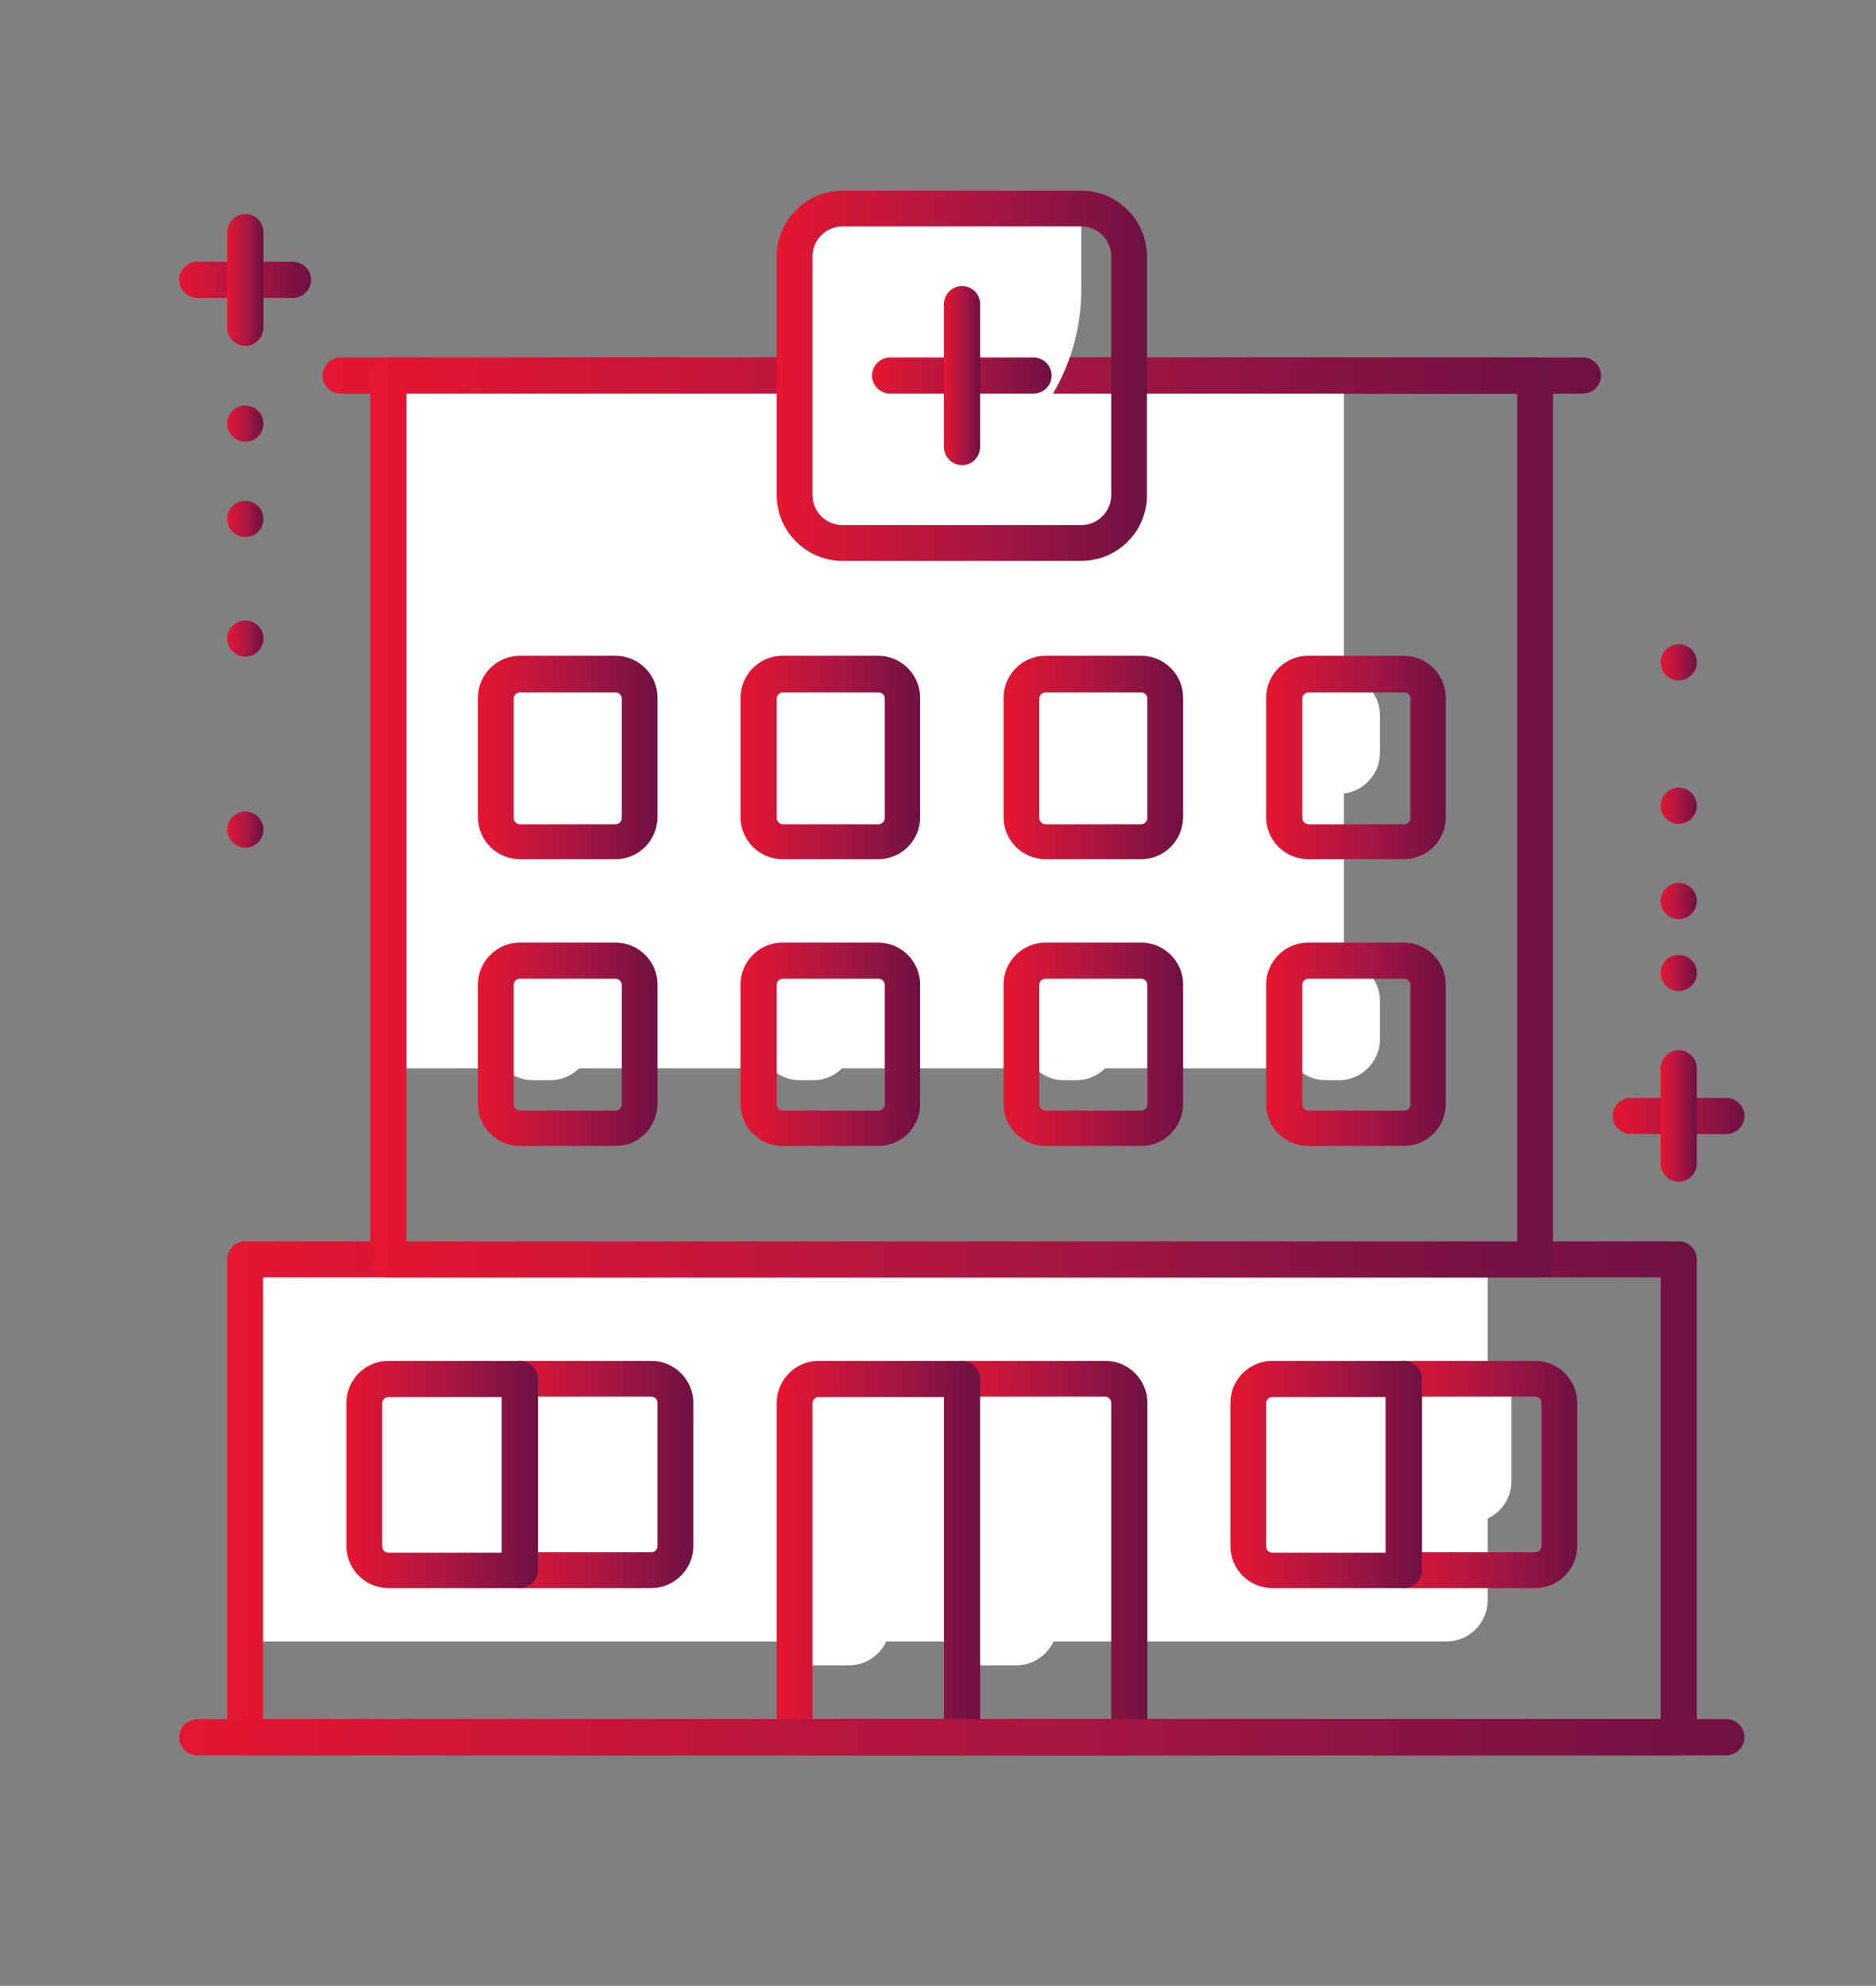 <?xml version="1.0" encoding="utf-8"?>
<!-- Generator: Adobe Illustrator 25.1.0, SVG Export Plug-In . SVG Version: 6.00 Build 0)  -->
<svg version="1.0" id="Warstwa_1" xmlns="http://www.w3.org/2000/svg" xmlns:xlink="http://www.w3.org/1999/xlink" x="0px" y="0px"
	 viewBox="0 0 45.65 48.33" style="enable-background:new 0 0 45.65 48.33;" xml:space="preserve">
<rect x="0" y="0" width="45.65" height="48.33" fill="#808080" stroke="none"/>
<style type="text/css">
	.st0{fill:#FFFFFF;}
	.st1{fill:#22365E;}
	.st2{fill:url(#SVGID_1_);}
	.st3{fill:url(#SVGID_2_);}
	.st4{fill:url(#SVGID_3_);}
	.st5{fill:url(#SVGID_4_);}
	.st6{fill:url(#SVGID_5_);}
	.st7{fill:url(#SVGID_6_);}
	.st8{fill:url(#SVGID_7_);}
	.st9{fill:url(#SVGID_8_);}
	.st10{fill:url(#SVGID_9_);}
	.st11{fill:url(#SVGID_10_);}
	.st12{fill:url(#SVGID_11_);}
	.st13{fill:url(#SVGID_12_);}
	.st14{fill:url(#SVGID_13_);}
	.st15{fill:url(#SVGID_14_);}
	.st16{fill:url(#SVGID_15_);}
	.st17{fill:url(#SVGID_16_);}
	.st18{fill:url(#SVGID_17_);}
	.st19{fill:url(#SVGID_18_);}
	.st20{fill:url(#SVGID_19_);}
	.st21{fill:url(#SVGID_20_);}
	.st22{fill:url(#SVGID_21_);}
	.st23{fill:url(#SVGID_22_);}
	.st24{fill:url(#SVGID_23_);}
	.st25{fill:url(#SVGID_24_);}
	.st26{fill:url(#SVGID_25_);}
	.st27{fill:url(#SVGID_26_);}
	.st28{fill:url(#SVGID_27_);}
	.st29{fill:url(#SVGID_28_);}
	.st30{fill:url(#SVGID_29_);}
	.st31{fill:url(#SVGID_30_);}
	.st32{fill:url(#SVGID_31_);}
	.st33{fill:url(#SVGID_32_);}
	.st34{fill:url(#SVGID_33_);}
	.st35{fill:url(#SVGID_34_);}
	.st36{fill:url(#SVGID_35_);}
	.st37{fill:url(#SVGID_36_);}
	.st38{fill:url(#SVGID_37_);}
	.st39{fill:url(#SVGID_38_);}
	.st40{fill:url(#SVGID_39_);}
	.st41{fill:url(#SVGID_40_);}
	.st42{fill:url(#SVGID_41_);}
	.st43{fill:url(#SVGID_42_);}
	.st44{fill:url(#SVGID_43_);}
	.st45{fill:url(#SVGID_44_);}
	.st46{fill:url(#SVGID_45_);}
	.st47{fill:url(#SVGID_46_);}
	.st48{fill:url(#SVGID_47_);}
	.st49{fill:url(#SVGID_48_);}
	.st50{fill:url(#SVGID_49_);}
	.st51{fill:url(#SVGID_50_);}
	.st52{fill:url(#SVGID_51_);}
	.st53{fill:url(#SVGID_52_);}
	.st54{fill:url(#SVGID_53_);}
	.st55{fill:url(#SVGID_54_);}
	.st56{fill:url(#SVGID_55_);}
	.st57{fill:url(#SVGID_56_);}
	.st58{fill:url(#SVGID_57_);}
	.st59{fill:url(#SVGID_58_);}
	.st60{fill:url(#SVGID_59_);}
	.st61{fill:url(#SVGID_60_);}
	.st62{fill:url(#SVGID_61_);}
	.st63{fill:url(#SVGID_62_);}
	.st64{fill:url(#SVGID_63_);}
	.st65{fill:url(#SVGID_64_);}
	.st66{fill:url(#SVGID_65_);}
	.st67{fill:url(#SVGID_66_);}
	.st68{fill:url(#SVGID_67_);}
	.st69{fill:url(#SVGID_68_);}
	.st70{fill:url(#SVGID_69_);}
	.st71{fill:url(#SVGID_70_);}
	.st72{fill:url(#SVGID_71_);}
	.st73{fill:url(#SVGID_72_);}
	.st74{fill:url(#SVGID_73_);}
	.st75{fill:url(#SVGID_74_);}
	.st76{fill:url(#SVGID_75_);}
	.st77{fill:url(#SVGID_76_);}
	.st78{fill:url(#SVGID_77_);}
	.st79{fill:url(#SVGID_78_);}
	.st80{fill:url(#SVGID_79_);}
	.st81{fill:url(#SVGID_80_);}
	.st82{fill:url(#SVGID_81_);}
	.st83{fill:url(#SVGID_82_);}
	.st84{fill:url(#SVGID_83_);}
	.st85{fill:url(#SVGID_84_);}
	.st86{fill:url(#SVGID_85_);}
	.st87{fill:url(#SVGID_86_);}
	.st88{fill:url(#SVGID_87_);}
	.st89{fill:url(#SVGID_88_);}
	.st90{fill:url(#SVGID_89_);}
	.st91{fill:url(#SVGID_90_);}
	.st92{fill:url(#SVGID_91_);}
	.st93{fill:url(#SVGID_92_);}
	.st94{fill:url(#SVGID_93_);}
	.st95{fill:url(#SVGID_94_);}
	.st96{fill:url(#SVGID_95_);}
	.st97{fill:url(#SVGID_96_);}
	.st98{fill:url(#SVGID_97_);}
	.st99{fill:url(#SVGID_98_);}
	.st100{fill:url(#SVGID_99_);}
	.st101{fill:url(#SVGID_100_);}
	.st102{fill:url(#SVGID_101_);}
	.st103{fill:url(#SVGID_102_);}
	.st104{fill:url(#SVGID_103_);}
	.st105{fill:url(#SVGID_104_);}
	.st106{fill:url(#SVGID_105_);}
	.st107{fill:url(#SVGID_106_);}
	.st108{fill:url(#SVGID_107_);}
	.st109{fill:url(#SVGID_108_);}
	.st110{fill:url(#SVGID_109_);}
	.st111{fill:url(#SVGID_110_);}
	.st112{fill:url(#SVGID_111_);}
	.st113{fill:url(#SVGID_112_);}
	.st114{fill:url(#SVGID_113_);}
	.st115{fill:url(#SVGID_114_);}
	.st116{fill:url(#SVGID_115_);}
	.st117{fill:url(#SVGID_116_);}
	.st118{fill:url(#SVGID_117_);}
	.st119{fill:url(#SVGID_118_);}
	.st120{fill:url(#SVGID_119_);}
	.st121{fill:url(#SVGID_120_);}
	.st122{fill:url(#SVGID_121_);}
	.st123{fill:url(#SVGID_122_);}
	.st124{fill:url(#SVGID_123_);}
	.st125{fill:url(#SVGID_124_);}
	.st126{fill:url(#SVGID_125_);}
	.st127{fill:url(#SVGID_126_);}
	.st128{fill:url(#SVGID_127_);}
	.st129{fill:url(#SVGID_128_);}
	.st130{fill:url(#SVGID_129_);}
	.st131{fill:url(#SVGID_130_);}
	.st132{fill:url(#SVGID_131_);}
	.st133{fill:url(#SVGID_132_);}
	.st134{fill:url(#SVGID_133_);}
	.st135{fill:url(#SVGID_134_);}
	.st136{fill:url(#SVGID_135_);}
	.st137{fill:url(#SVGID_136_);}
	.st138{fill:url(#SVGID_137_);}
	.st139{fill:url(#SVGID_138_);}
	.st140{fill:url(#SVGID_139_);}
	.st141{fill:url(#SVGID_140_);}
	.st142{fill:url(#SVGID_141_);}
	.st143{fill:url(#SVGID_142_);}
	.st144{fill:url(#SVGID_143_);}
	.st145{fill:url(#SVGID_144_);}
	.st146{fill:url(#SVGID_145_);}
	.st147{fill:url(#SVGID_146_);}
	.st148{fill:url(#SVGID_147_);}
	.st149{fill:url(#SVGID_148_);}
	.st150{fill:url(#SVGID_149_);}
	.st151{fill:url(#SVGID_150_);}
	.st152{fill:url(#SVGID_151_);}
	.st153{fill:url(#SVGID_152_);}
	.st154{fill:url(#SVGID_153_);}
	.st155{fill:url(#SVGID_154_);}
	.st156{fill:url(#SVGID_155_);}
	.st157{fill:url(#SVGID_156_);}
	.st158{fill:url(#SVGID_157_);}
	.st159{fill:url(#SVGID_158_);}
	.st160{fill:url(#SVGID_159_);}
	.st161{fill:url(#SVGID_160_);}
	.st162{fill:url(#SVGID_161_);}
	.st163{fill:url(#SVGID_162_);}
	.st164{fill:url(#SVGID_163_);}
	.st165{fill:url(#SVGID_164_);}
	.st166{fill:url(#SVGID_165_);}
	.st167{fill:url(#SVGID_166_);}
	.st168{fill:url(#SVGID_167_);}
	.st169{fill:url(#SVGID_168_);}
	.st170{fill:url(#SVGID_169_);}
	.st171{fill:url(#SVGID_170_);}
	.st172{fill:url(#SVGID_171_);}
	.st173{fill:url(#SVGID_172_);}
	.st174{fill:url(#SVGID_173_);}
	.st175{fill:url(#SVGID_174_);}
	.st176{fill:url(#SVGID_175_);}
	.st177{fill:url(#SVGID_176_);}
	.st178{fill:url(#SVGID_177_);}
	.st179{fill:url(#SVGID_178_);}
	.st180{fill:url(#SVGID_179_);}
	.st181{fill:url(#SVGID_180_);}
	.st182{fill:url(#SVGID_181_);}
	.st183{fill:url(#SVGID_182_);}
	.st184{fill:url(#SVGID_183_);}
	.st185{fill:url(#SVGID_184_);}
	.st186{fill:url(#SVGID_185_);}
	.st187{fill:url(#SVGID_186_);}
	.st188{fill:url(#SVGID_187_);}
	.st189{fill:url(#SVGID_188_);}
	.st190{fill:url(#SVGID_189_);}
	.st191{fill:url(#SVGID_190_);}
	.st192{fill:url(#SVGID_191_);}
	.st193{fill:url(#SVGID_192_);}
	.st194{fill:url(#SVGID_193_);}
	.st195{fill:url(#SVGID_194_);}
	.st196{fill:url(#SVGID_195_);}
	.st197{fill:url(#SVGID_196_);}
	.st198{fill:url(#SVGID_197_);}
	.st199{fill:url(#SVGID_198_);}
	.st200{fill:url(#SVGID_199_);}
	.st201{fill:url(#SVGID_200_);}
	.st202{fill:url(#SVGID_201_);}
	.st203{fill:url(#SVGID_202_);}
	.st204{fill:url(#SVGID_203_);}
	.st205{fill:url(#SVGID_204_);}
	.st206{fill:url(#SVGID_205_);}
	.st207{fill:url(#SVGID_206_);}
	.st208{fill:url(#SVGID_207_);}
	.st209{fill:url(#SVGID_208_);}
	.st210{fill:url(#SVGID_209_);}
	.st211{fill:url(#SVGID_210_);}
	.st212{fill:url(#SVGID_211_);}
	.st213{fill:url(#SVGID_212_);}
	.st214{fill:url(#SVGID_213_);}
	.st215{fill:url(#SVGID_214_);}
	.st216{fill:url(#SVGID_215_);}
	.st217{fill:url(#SVGID_216_);}
	.st218{fill:url(#SVGID_217_);}
	.st219{fill:url(#SVGID_218_);}
	.st220{fill:url(#SVGID_219_);}
	.st221{fill:url(#SVGID_220_);}
	.st222{fill:url(#SVGID_221_);}
	.st223{fill:url(#SVGID_222_);}
	.st224{fill:url(#SVGID_223_);}
	.st225{fill:url(#SVGID_224_);}
	.st226{fill:url(#SVGID_225_);}
	.st227{fill:url(#SVGID_226_);}
	.st228{fill:url(#SVGID_227_);}
	.st229{fill:url(#SVGID_228_);}
	.st230{fill:url(#SVGID_229_);}
	.st231{fill:url(#SVGID_230_);}
	.st232{fill:url(#SVGID_231_);}
	.st233{fill:url(#SVGID_232_);}
	.st234{fill:url(#SVGID_233_);}
	.st235{fill:url(#SVGID_234_);}
	.st236{fill:url(#SVGID_235_);}
	.st237{fill:url(#SVGID_236_);}
	.st238{fill:url(#SVGID_237_);}
	.st239{fill:url(#SVGID_238_);}
	.st240{fill:url(#SVGID_239_);}
	.st241{fill:url(#SVGID_240_);}
	.st242{fill:url(#SVGID_241_);}
	.st243{fill:url(#SVGID_242_);}
	.st244{fill:url(#SVGID_243_);}
	.st245{fill:url(#SVGID_244_);}
	.st246{fill:url(#SVGID_245_);}
	.st247{fill:url(#SVGID_246_);}
	.st248{fill:url(#SVGID_247_);}
	.st249{fill:url(#SVGID_248_);}
	.st250{fill:url(#SVGID_249_);}
	.st251{fill:url(#SVGID_250_);}
	.st252{fill:url(#SVGID_251_);}
	.st253{fill:url(#SVGID_252_);}
	.st254{fill:url(#SVGID_253_);}
	.st255{fill:url(#SVGID_254_);}
	.st256{fill:url(#SVGID_255_);}
	.st257{fill:url(#SVGID_256_);}
	.st258{fill:url(#SVGID_257_);}
	.st259{fill:url(#SVGID_258_);}
	.st260{fill:url(#SVGID_259_);}
	.st261{fill:url(#SVGID_260_);}
	.st262{fill:url(#SVGID_261_);}
	.st263{fill:url(#SVGID_262_);}
	.st264{fill:url(#SVGID_263_);}
	.st265{fill:url(#SVGID_264_);}
	.st266{fill:url(#SVGID_265_);}
	.st267{fill:url(#SVGID_266_);}
	.st268{fill:url(#SVGID_267_);}
	.st269{fill:url(#SVGID_268_);}
	.st270{fill:url(#SVGID_269_);}
	.st271{fill:url(#SVGID_270_);}
	.st272{fill:url(#SVGID_271_);}
	.st273{fill:url(#SVGID_272_);}
</style>
<g>
	<linearGradient id="SVGID_1_" gradientUnits="userSpaceOnUse" x1="7.856" y1="9.143" x2="38.958" y2="9.143">
		<stop  offset="0" style="stop-color:#E51631"/>
		<stop  offset="0.542" style="stop-color:#AA1643"/>
		<stop  offset="0.997" style="stop-color:#6F1143"/>
	</linearGradient>
	<path class="st2" d="M38.52,9.58H8.29c-0.24,0-0.44-0.2-0.44-0.44c0-0.24,0.2-0.44,0.44-0.44h30.23c0.24,0,0.44,0.2,0.44,0.44
		C38.96,9.38,38.76,9.58,38.52,9.58z"/>
	<path class="st0" d="M36.2,30.65H5.97v9.3H35.2c0.55,0,1-0.45,1-1V30.65z"/>
	<rect x="9.45" y="9.14" class="st0" width="23.25" height="16.86"/>
	<linearGradient id="SVGID_2_" gradientUnits="userSpaceOnUse" x1="5.53" y1="36.467" x2="41.283" y2="36.467">
		<stop  offset="0" style="stop-color:#E51631"/>
		<stop  offset="0.542" style="stop-color:#AA1643"/>
		<stop  offset="0.997" style="stop-color:#6F1143"/>
	</linearGradient>
	<path class="st3" d="M40.85,42.72H5.97c-0.24,0-0.44-0.2-0.44-0.44V30.65c0-0.24,0.2-0.44,0.44-0.44h34.88
		c0.24,0,0.44,0.2,0.44,0.44v11.63C41.28,42.52,41.09,42.72,40.85,42.72z M6.4,41.84h34.01V31.09H6.4V41.84z"/>
	<linearGradient id="SVGID_3_" gradientUnits="userSpaceOnUse" x1="9.018" y1="19.898" x2="37.795" y2="19.898">
		<stop  offset="0" style="stop-color:#E51631"/>
		<stop  offset="0.542" style="stop-color:#AA1643"/>
		<stop  offset="0.997" style="stop-color:#6F1143"/>
	</linearGradient>
	<path class="st4" d="M37.36,31.09H9.45c-0.24,0-0.44-0.2-0.44-0.44V9.14c0-0.24,0.2-0.44,0.44-0.44h27.9c0.24,0,0.44,0.2,0.44,0.44
		v21.51C37.79,30.89,37.6,31.09,37.36,31.09z M9.89,30.22h27.03V9.58H9.89V30.22z"/>
	<path class="st0" d="M26.31,5.07h-4.98c-1.1,0-2,0.9-2,2v4.98h1.98c2.76,0,5-2.24,5-5V5.07z"/>
	<linearGradient id="SVGID_4_" gradientUnits="userSpaceOnUse" x1="18.901" y1="9.143" x2="27.912" y2="9.143">
		<stop  offset="0" style="stop-color:#E51631"/>
		<stop  offset="0.542" style="stop-color:#AA1643"/>
		<stop  offset="0.997" style="stop-color:#6F1143"/>
	</linearGradient>
	<path class="st5" d="M26.31,13.65H20.5c-0.88,0-1.6-0.72-1.6-1.6V6.24c0-0.88,0.72-1.6,1.6-1.6h5.81c0.88,0,1.6,0.72,1.6,1.6v5.81
		C27.91,12.93,27.2,13.65,26.31,13.65z M20.5,5.51c-0.4,0-0.73,0.33-0.73,0.73v5.81c0,0.4,0.33,0.73,0.73,0.73h5.81
		c0.4,0,0.73-0.33,0.73-0.73V6.24c0-0.4-0.33-0.73-0.73-0.73H20.5z"/>
	<path class="st0" d="M19.79,23.36h-0.33c-0.55,0-1,0.45-1,1v0.93c0,0.55,0.45,1,1,1h0.33c0.55,0,1-0.45,1-1v-0.93
		C20.79,23.81,20.34,23.36,19.79,23.36z"/>
	<path class="st0" d="M19.79,16.41h-0.33c-0.55,0-1,0.45-1,1v0.91c0,0.55,0.45,1,1,1h0.33c0.55,0,1-0.45,1-1v-0.91
		C20.79,16.86,20.34,16.41,19.79,16.41z"/>
	<path class="st0" d="M13.39,23.36h-0.42c-0.55,0-1,0.45-1,1v0.93c0,0.55,0.45,1,1,1h0.42c0.55,0,1-0.45,1-1v-0.93
		C14.39,23.81,13.95,23.36,13.39,23.36z"/>
	<path class="st0" d="M13.39,16.41h-0.42c-0.55,0-1,0.45-1,1v0.91c0,0.55,0.45,1,1,1h0.42c0.55,0,1-0.45,1-1v-0.91
		C14.39,16.86,13.95,16.41,13.39,16.41z"/>
	<path class="st0" d="M26.19,23.36h-0.3c-0.55,0-1,0.45-1,1v0.93c0,0.55,0.45,1,1,1h0.3c0.55,0,1-0.45,1-1v-0.93
		C27.19,23.81,26.74,23.36,26.19,23.36z"/>
	<path class="st0" d="M26.19,16.41h-0.3c-0.55,0-1,0.45-1,1v0.91c0,0.55,0.45,1,1,1h0.3c0.55,0,1-0.45,1-1v-0.91
		C27.19,16.86,26.74,16.41,26.19,16.41z"/>
	<path class="st0" d="M32.58,23.36h-0.32c-0.55,0-1,0.45-1,1v0.93c0,0.55,0.45,1,1,1h0.32c0.55,0,1-0.45,1-1v-0.93
		C33.58,23.81,33.13,23.36,32.58,23.36z"/>
	<path class="st0" d="M15.27,33.56h-2.62v3.49h1.62c0.55,0,1-0.45,1-1V33.56z"/>
	<path class="st0" d="M11.49,33.56H9.87c-0.55,0-1,0.45-1,1v2.49h1.62c0.55,0,1-0.45,1-1V33.56z"/>
	<path class="st0" d="M36.78,33.56h-2.62v3.49h1.62c0.55,0,1-0.45,1-1V33.56z"/>
	<path class="st0" d="M33,33.56h-1.62c-0.55,0-1,0.45-1,1v2.49H32c0.55,0,1-0.45,1-1V33.56z"/>
	<path class="st0" d="M25.73,33.56h-2.33v6.97h1.33c0.55,0,1-0.45,1-1V33.56z"/>
	<path class="st0" d="M21.66,33.56h-1.33c-0.55,0-1,0.45-1,1v5.97h1.33c0.55,0,1-0.45,1-1V33.56z"/>
	<path class="st0" d="M32.58,16.41h-0.32c-0.55,0-1,0.45-1,1v0.91c0,0.55,0.45,1,1,1h0.32c0.55,0,1-0.45,1-1v-0.91
		C33.58,16.86,33.13,16.41,32.58,16.41z"/>
	<linearGradient id="SVGID_5_" gradientUnits="userSpaceOnUse" x1="18.029" y1="25.421" x2="22.389" y2="25.421">
		<stop  offset="0" style="stop-color:#E51631"/>
		<stop  offset="0.542" style="stop-color:#AA1643"/>
		<stop  offset="0.997" style="stop-color:#6F1143"/>
	</linearGradient>
	<path class="st6" d="M21.37,27.89h-2.33c-0.56,0-1.02-0.46-1.02-1.02v-2.91c0-0.56,0.46-1.02,1.02-1.02h2.33
		c0.56,0,1.02,0.46,1.02,1.02v2.91C22.39,27.44,21.93,27.89,21.37,27.89z M19.05,23.82c-0.08,0-0.15,0.06-0.15,0.15v2.91
		c0,0.08,0.07,0.15,0.15,0.15h2.33c0.08,0,0.15-0.07,0.15-0.15v-2.91c0-0.08-0.07-0.15-0.15-0.15H19.05z"/>
	<linearGradient id="SVGID_6_" gradientUnits="userSpaceOnUse" x1="18.029" y1="18.444" x2="22.389" y2="18.444">
		<stop  offset="0" style="stop-color:#E51631"/>
		<stop  offset="0.542" style="stop-color:#AA1643"/>
		<stop  offset="0.997" style="stop-color:#6F1143"/>
	</linearGradient>
	<path class="st7" d="M21.37,20.91h-2.33c-0.56,0-1.02-0.46-1.02-1.02v-2.91c0-0.56,0.46-1.02,1.02-1.02h2.33
		c0.56,0,1.02,0.46,1.02,1.02v2.91C22.39,20.46,21.93,20.91,21.37,20.91z M19.05,16.85c-0.08,0-0.15,0.07-0.15,0.15v2.91
		c0,0.08,0.07,0.15,0.15,0.15h2.33c0.08,0,0.15-0.07,0.15-0.15v-2.91c0-0.08-0.07-0.15-0.15-0.15H19.05z"/>
	<linearGradient id="SVGID_7_" gradientUnits="userSpaceOnUse" x1="11.634" y1="25.421" x2="15.994" y2="25.421">
		<stop  offset="0" style="stop-color:#E51631"/>
		<stop  offset="0.542" style="stop-color:#AA1643"/>
		<stop  offset="0.997" style="stop-color:#6F1143"/>
	</linearGradient>
	<path class="st8" d="M14.98,27.89h-2.33c-0.56,0-1.02-0.46-1.02-1.02v-2.91c0-0.56,0.46-1.02,1.02-1.02h2.33
		c0.56,0,1.02,0.46,1.02,1.02v2.91C15.99,27.44,15.54,27.89,14.98,27.89z M12.65,23.82c-0.08,0-0.15,0.06-0.15,0.15v2.91
		c0,0.08,0.07,0.15,0.15,0.15h2.33c0.08,0,0.15-0.07,0.15-0.15v-2.91c0-0.08-0.07-0.15-0.15-0.15H12.65z"/>
	<linearGradient id="SVGID_8_" gradientUnits="userSpaceOnUse" x1="11.634" y1="18.444" x2="15.994" y2="18.444">
		<stop  offset="0" style="stop-color:#E51631"/>
		<stop  offset="0.542" style="stop-color:#AA1643"/>
		<stop  offset="0.997" style="stop-color:#6F1143"/>
	</linearGradient>
	<path class="st9" d="M14.98,20.91h-2.33c-0.56,0-1.02-0.46-1.02-1.02v-2.91c0-0.56,0.46-1.02,1.02-1.02h2.33
		c0.56,0,1.02,0.46,1.02,1.02v2.91C15.99,20.46,15.54,20.91,14.98,20.91z M12.65,16.85c-0.08,0-0.15,0.07-0.15,0.15v2.91
		c0,0.08,0.07,0.15,0.15,0.15h2.33c0.08,0,0.15-0.07,0.15-0.15v-2.91c0-0.08-0.07-0.15-0.15-0.15H12.65z"/>
	<linearGradient id="SVGID_9_" gradientUnits="userSpaceOnUse" x1="24.425" y1="25.421" x2="28.785" y2="25.421">
		<stop  offset="0" style="stop-color:#E51631"/>
		<stop  offset="0.542" style="stop-color:#AA1643"/>
		<stop  offset="0.997" style="stop-color:#6F1143"/>
	</linearGradient>
	<path class="st10" d="M27.77,27.89h-2.33c-0.56,0-1.02-0.46-1.02-1.02v-2.91c0-0.56,0.46-1.02,1.02-1.02h2.33
		c0.56,0,1.02,0.46,1.02,1.02v2.91C28.78,27.44,28.33,27.89,27.77,27.89z M25.44,23.82c-0.08,0-0.15,0.06-0.15,0.15v2.91
		c0,0.08,0.07,0.15,0.15,0.15h2.33c0.08,0,0.15-0.07,0.15-0.15v-2.91c0-0.08-0.07-0.15-0.15-0.15H25.44z"/>
	<linearGradient id="SVGID_10_" gradientUnits="userSpaceOnUse" x1="24.425" y1="18.444" x2="28.785" y2="18.444">
		<stop  offset="0" style="stop-color:#E51631"/>
		<stop  offset="0.542" style="stop-color:#AA1643"/>
		<stop  offset="0.997" style="stop-color:#6F1143"/>
	</linearGradient>
	<path class="st11" d="M27.77,20.91h-2.33c-0.56,0-1.02-0.46-1.02-1.02v-2.91c0-0.56,0.46-1.02,1.02-1.02h2.33
		c0.56,0,1.02,0.46,1.02,1.02v2.91C28.78,20.46,28.33,20.91,27.77,20.91z M25.44,16.85c-0.08,0-0.15,0.07-0.15,0.15v2.91
		c0,0.08,0.07,0.15,0.15,0.15h2.33c0.08,0,0.15-0.07,0.15-0.15v-2.91c0-0.08-0.07-0.15-0.15-0.15H25.44z"/>
	<linearGradient id="SVGID_11_" gradientUnits="userSpaceOnUse" x1="30.82" y1="25.421" x2="35.18" y2="25.421">
		<stop  offset="0" style="stop-color:#E51631"/>
		<stop  offset="0.542" style="stop-color:#AA1643"/>
		<stop  offset="0.997" style="stop-color:#6F1143"/>
	</linearGradient>
	<path class="st12" d="M34.16,27.89h-2.33c-0.56,0-1.02-0.46-1.02-1.02v-2.91c0-0.56,0.46-1.02,1.02-1.02h2.33
		c0.56,0,1.02,0.46,1.02,1.02v2.91C35.18,27.44,34.72,27.89,34.16,27.89z M31.84,23.82c-0.08,0-0.15,0.06-0.15,0.15v2.91
		c0,0.08,0.07,0.15,0.15,0.15h2.33c0.08,0,0.15-0.07,0.15-0.15v-2.91c0-0.08-0.07-0.15-0.15-0.15H31.84z"/>
	<linearGradient id="SVGID_12_" gradientUnits="userSpaceOnUse" x1="12.216" y1="35.886" x2="16.867" y2="35.886">
		<stop  offset="0" style="stop-color:#E51631"/>
		<stop  offset="0.542" style="stop-color:#AA1643"/>
		<stop  offset="0.997" style="stop-color:#6F1143"/>
	</linearGradient>
	<path class="st13" d="M15.85,38.65h-3.2c-0.24,0-0.44-0.2-0.44-0.44v-4.65c0-0.24,0.2-0.44,0.44-0.44h3.2
		c0.56,0,1.02,0.46,1.02,1.02v3.49C16.87,38.19,16.41,38.65,15.85,38.65z M13.09,37.78h2.76c0.08,0,0.15-0.07,0.15-0.15v-3.49
		c0-0.08-0.07-0.15-0.15-0.15h-2.76V37.78z"/>
	<linearGradient id="SVGID_13_" gradientUnits="userSpaceOnUse" x1="8.438" y1="35.886" x2="13.088" y2="35.886">
		<stop  offset="0" style="stop-color:#E51631"/>
		<stop  offset="0.542" style="stop-color:#AA1643"/>
		<stop  offset="0.997" style="stop-color:#6F1143"/>
	</linearGradient>
	<path class="st14" d="M12.65,38.65h-3.2c-0.56,0-1.02-0.46-1.02-1.02v-3.49c0-0.56,0.46-1.02,1.02-1.02h3.2
		c0.24,0,0.44,0.2,0.44,0.44v4.65C13.09,38.45,12.89,38.65,12.65,38.65z M9.45,34c-0.08,0-0.15,0.07-0.15,0.15v3.49
		c0,0.08,0.07,0.15,0.15,0.15h2.76V34H9.45z"/>
	<linearGradient id="SVGID_14_" gradientUnits="userSpaceOnUse" x1="33.725" y1="35.886" x2="38.376" y2="35.886">
		<stop  offset="0" style="stop-color:#E51631"/>
		<stop  offset="0.542" style="stop-color:#AA1643"/>
		<stop  offset="0.997" style="stop-color:#6F1143"/>
	</linearGradient>
	<path class="st15" d="M37.36,38.65h-3.2c-0.24,0-0.44-0.2-0.44-0.44v-4.65c0-0.24,0.2-0.44,0.44-0.44h3.2
		c0.56,0,1.02,0.46,1.02,1.02v3.49C38.38,38.19,37.92,38.65,37.36,38.65z M34.6,37.78h2.76c0.08,0,0.15-0.07,0.15-0.15v-3.49
		c0-0.08-0.07-0.15-0.15-0.15H34.6V37.78z"/>
	<linearGradient id="SVGID_15_" gradientUnits="userSpaceOnUse" x1="29.946" y1="35.886" x2="34.597" y2="35.886">
		<stop  offset="0" style="stop-color:#E51631"/>
		<stop  offset="0.542" style="stop-color:#AA1643"/>
		<stop  offset="0.997" style="stop-color:#6F1143"/>
	</linearGradient>
	<path class="st16" d="M34.16,38.65h-3.2c-0.56,0-1.02-0.46-1.02-1.02v-3.49c0-0.56,0.46-1.02,1.02-1.02h3.2
		c0.24,0,0.44,0.2,0.44,0.44v4.65C34.6,38.45,34.4,38.65,34.16,38.65z M30.96,34c-0.08,0-0.15,0.07-0.15,0.15v3.49
		c0,0.08,0.07,0.15,0.15,0.15h2.76V34H30.96z"/>
	<linearGradient id="SVGID_16_" gradientUnits="userSpaceOnUse" x1="22.971" y1="37.92" x2="27.912" y2="37.92">
		<stop  offset="0" style="stop-color:#E51631"/>
		<stop  offset="0.542" style="stop-color:#AA1643"/>
		<stop  offset="0.997" style="stop-color:#6F1143"/>
	</linearGradient>
	<path class="st17" d="M27.48,42.72h-4.07c-0.24,0-0.44-0.2-0.44-0.44v-8.72c0-0.24,0.2-0.44,0.44-0.44h3.49
		c0.56,0,1.02,0.46,1.02,1.02v8.14C27.91,42.52,27.72,42.72,27.48,42.72z M23.84,41.84h3.2v-7.7c0-0.08-0.07-0.15-0.15-0.15h-3.05
		V41.84z"/>
	<linearGradient id="SVGID_17_" gradientUnits="userSpaceOnUse" x1="18.901" y1="37.92" x2="23.843" y2="37.92">
		<stop  offset="0" style="stop-color:#E51631"/>
		<stop  offset="0.542" style="stop-color:#AA1643"/>
		<stop  offset="0.997" style="stop-color:#6F1143"/>
	</linearGradient>
	<path class="st18" d="M23.41,42.72h-4.07c-0.24,0-0.44-0.2-0.44-0.44v-8.14c0-0.56,0.46-1.02,1.02-1.02h3.49
		c0.24,0,0.44,0.2,0.44,0.44v8.72C23.84,42.52,23.65,42.72,23.41,42.72z M19.77,41.84h3.2V34h-3.05c-0.08,0-0.15,0.07-0.15,0.15
		V41.84z"/>
	<linearGradient id="SVGID_18_" gradientUnits="userSpaceOnUse" x1="30.82" y1="18.444" x2="35.18" y2="18.444">
		<stop  offset="0" style="stop-color:#E51631"/>
		<stop  offset="0.542" style="stop-color:#AA1643"/>
		<stop  offset="0.997" style="stop-color:#6F1143"/>
	</linearGradient>
	<path class="st19" d="M34.16,20.91h-2.33c-0.56,0-1.02-0.46-1.02-1.02v-2.91c0-0.56,0.46-1.02,1.02-1.02h2.33
		c0.56,0,1.02,0.46,1.02,1.02v2.91C35.18,20.46,34.72,20.91,34.16,20.91z M31.84,16.85c-0.08,0-0.15,0.07-0.15,0.15v2.91
		c0,0.08,0.07,0.15,0.15,0.15h2.33c0.08,0,0.15-0.07,0.15-0.15v-2.91c0-0.08-0.07-0.15-0.15-0.15H31.84z"/>
	<linearGradient id="SVGID_19_" gradientUnits="userSpaceOnUse" x1="4.367" y1="42.28" x2="42.446" y2="42.28">
		<stop  offset="0" style="stop-color:#E51631"/>
		<stop  offset="0.542" style="stop-color:#AA1643"/>
		<stop  offset="0.997" style="stop-color:#6F1143"/>
	</linearGradient>
	<path class="st20" d="M42.01,42.72H4.8c-0.24,0-0.44-0.2-0.44-0.44c0-0.24,0.2-0.44,0.44-0.44h37.21c0.24,0,0.44,0.2,0.44,0.44
		C42.45,42.52,42.25,42.72,42.01,42.72z"/>
	<linearGradient id="SVGID_20_" gradientUnits="userSpaceOnUse" x1="21.227" y1="9.143" x2="25.587" y2="9.143">
		<stop  offset="0" style="stop-color:#E51631"/>
		<stop  offset="0.542" style="stop-color:#AA1643"/>
		<stop  offset="0.997" style="stop-color:#6F1143"/>
	</linearGradient>
	<path class="st21" d="M25.15,9.58h-3.49c-0.24,0-0.44-0.2-0.44-0.44c0-0.24,0.2-0.44,0.44-0.44h3.49c0.24,0,0.44,0.2,0.44,0.44
		C25.59,9.38,25.39,9.58,25.15,9.58z"/>
	<linearGradient id="SVGID_21_" gradientUnits="userSpaceOnUse" x1="22.971" y1="9.143" x2="23.843" y2="9.143">
		<stop  offset="0" style="stop-color:#E51631"/>
		<stop  offset="0.542" style="stop-color:#AA1643"/>
		<stop  offset="0.997" style="stop-color:#6F1143"/>
	</linearGradient>
	<path class="st22" d="M23.41,11.32c-0.24,0-0.44-0.2-0.44-0.44V7.4c0-0.24,0.2-0.44,0.44-0.44c0.24,0,0.44,0.2,0.44,0.44v3.49
		C23.84,11.13,23.65,11.32,23.41,11.32z"/>
	<linearGradient id="SVGID_22_" gradientUnits="userSpaceOnUse" x1="39.248" y1="27.163" x2="42.446" y2="27.163">
		<stop  offset="0" style="stop-color:#E51631"/>
		<stop  offset="0.542" style="stop-color:#AA1643"/>
		<stop  offset="0.997" style="stop-color:#6F1143"/>
	</linearGradient>
	<path class="st23" d="M42.01,27.6h-2.33c-0.24,0-0.44-0.2-0.44-0.44c0-0.24,0.2-0.44,0.44-0.44h2.33c0.24,0,0.44,0.2,0.44,0.44
		C42.45,27.4,42.25,27.6,42.01,27.6z"/>
	<linearGradient id="SVGID_23_" gradientUnits="userSpaceOnUse" x1="40.411" y1="27.163" x2="41.283" y2="27.163">
		<stop  offset="0" style="stop-color:#E51631"/>
		<stop  offset="0.542" style="stop-color:#AA1643"/>
		<stop  offset="0.997" style="stop-color:#6F1143"/>
	</linearGradient>
	<path class="st24" d="M40.85,28.76c-0.24,0-0.44-0.2-0.44-0.44V26c0-0.24,0.2-0.44,0.44-0.44c0.24,0,0.44,0.2,0.44,0.44v2.33
		C41.28,28.57,41.09,28.76,40.85,28.76z"/>
	<linearGradient id="SVGID_24_" gradientUnits="userSpaceOnUse" x1="40.411" y1="23.675" x2="41.283" y2="23.675">
		<stop  offset="0" style="stop-color:#E51631"/>
		<stop  offset="0.542" style="stop-color:#AA1643"/>
		<stop  offset="0.997" style="stop-color:#6F1143"/>
	</linearGradient>
	<circle class="st25" cx="40.85" cy="23.68" r="0.44"/>
	<linearGradient id="SVGID_25_" gradientUnits="userSpaceOnUse" x1="40.411" y1="21.931" x2="41.283" y2="21.931">
		<stop  offset="0" style="stop-color:#E51631"/>
		<stop  offset="0.542" style="stop-color:#AA1643"/>
		<stop  offset="0.997" style="stop-color:#6F1143"/>
	</linearGradient>
	<circle class="st26" cx="40.85" cy="21.93" r="0.44"/>
	<linearGradient id="SVGID_26_" gradientUnits="userSpaceOnUse" x1="40.411" y1="19.605" x2="41.283" y2="19.605">
		<stop  offset="0" style="stop-color:#E51631"/>
		<stop  offset="0.542" style="stop-color:#AA1643"/>
		<stop  offset="0.997" style="stop-color:#6F1143"/>
	</linearGradient>
	<circle class="st27" cx="40.85" cy="19.61" r="0.44"/>
	<linearGradient id="SVGID_27_" gradientUnits="userSpaceOnUse" x1="40.411" y1="16.116" x2="41.283" y2="16.116">
		<stop  offset="0" style="stop-color:#E51631"/>
		<stop  offset="0.542" style="stop-color:#AA1643"/>
		<stop  offset="0.997" style="stop-color:#6F1143"/>
	</linearGradient>
	<circle class="st28" cx="40.85" cy="16.12" r="0.44"/>
	<linearGradient id="SVGID_28_" gradientUnits="userSpaceOnUse" x1="4.367" y1="6.817" x2="7.565" y2="6.817">
		<stop  offset="0" style="stop-color:#E51631"/>
		<stop  offset="0.542" style="stop-color:#AA1643"/>
		<stop  offset="0.997" style="stop-color:#6F1143"/>
	</linearGradient>
	<path class="st29" d="M7.13,7.25H4.8c-0.24,0-0.44-0.2-0.44-0.44c0-0.24,0.2-0.44,0.44-0.44h2.33c0.24,0,0.44,0.2,0.44,0.44
		C7.56,7.06,7.37,7.25,7.13,7.25z"/>
	<linearGradient id="SVGID_29_" gradientUnits="userSpaceOnUse" x1="5.53" y1="6.817" x2="6.402" y2="6.817">
		<stop  offset="0" style="stop-color:#E51631"/>
		<stop  offset="0.542" style="stop-color:#AA1643"/>
		<stop  offset="0.997" style="stop-color:#6F1143"/>
	</linearGradient>
	<path class="st30" d="M5.97,8.42c-0.24,0-0.44-0.2-0.44-0.44V5.65c0-0.24,0.2-0.44,0.44-0.44c0.24,0,0.44,0.2,0.44,0.44v2.33
		C6.4,8.22,6.21,8.42,5.97,8.42z"/>
	<linearGradient id="SVGID_30_" gradientUnits="userSpaceOnUse" x1="5.53" y1="10.305" x2="6.402" y2="10.305">
		<stop  offset="0" style="stop-color:#E51631"/>
		<stop  offset="0.542" style="stop-color:#AA1643"/>
		<stop  offset="0.997" style="stop-color:#6F1143"/>
	</linearGradient>
	<circle class="st31" cx="5.97" cy="10.31" r="0.44"/>
	<linearGradient id="SVGID_31_" gradientUnits="userSpaceOnUse" x1="5.53" y1="12.631" x2="6.402" y2="12.631">
		<stop  offset="0" style="stop-color:#E51631"/>
		<stop  offset="0.542" style="stop-color:#AA1643"/>
		<stop  offset="0.997" style="stop-color:#6F1143"/>
	</linearGradient>
	<circle class="st32" cx="5.97" cy="12.63" r="0.44"/>
	<linearGradient id="SVGID_32_" gradientUnits="userSpaceOnUse" x1="5.53" y1="15.538" x2="6.402" y2="15.538">
		<stop  offset="0" style="stop-color:#E51631"/>
		<stop  offset="0.542" style="stop-color:#AA1643"/>
		<stop  offset="0.997" style="stop-color:#6F1143"/>
	</linearGradient>
	<circle class="st33" cx="5.97" cy="15.54" r="0.44"/>
	<linearGradient id="SVGID_33_" gradientUnits="userSpaceOnUse" x1="5.53" y1="20.189" x2="6.402" y2="20.189">
		<stop  offset="0" style="stop-color:#E51631"/>
		<stop  offset="0.542" style="stop-color:#AA1643"/>
		<stop  offset="0.997" style="stop-color:#6F1143"/>
	</linearGradient>
	<circle class="st34" cx="5.97" cy="20.19" r="0.44"/>
</g>
</svg>
